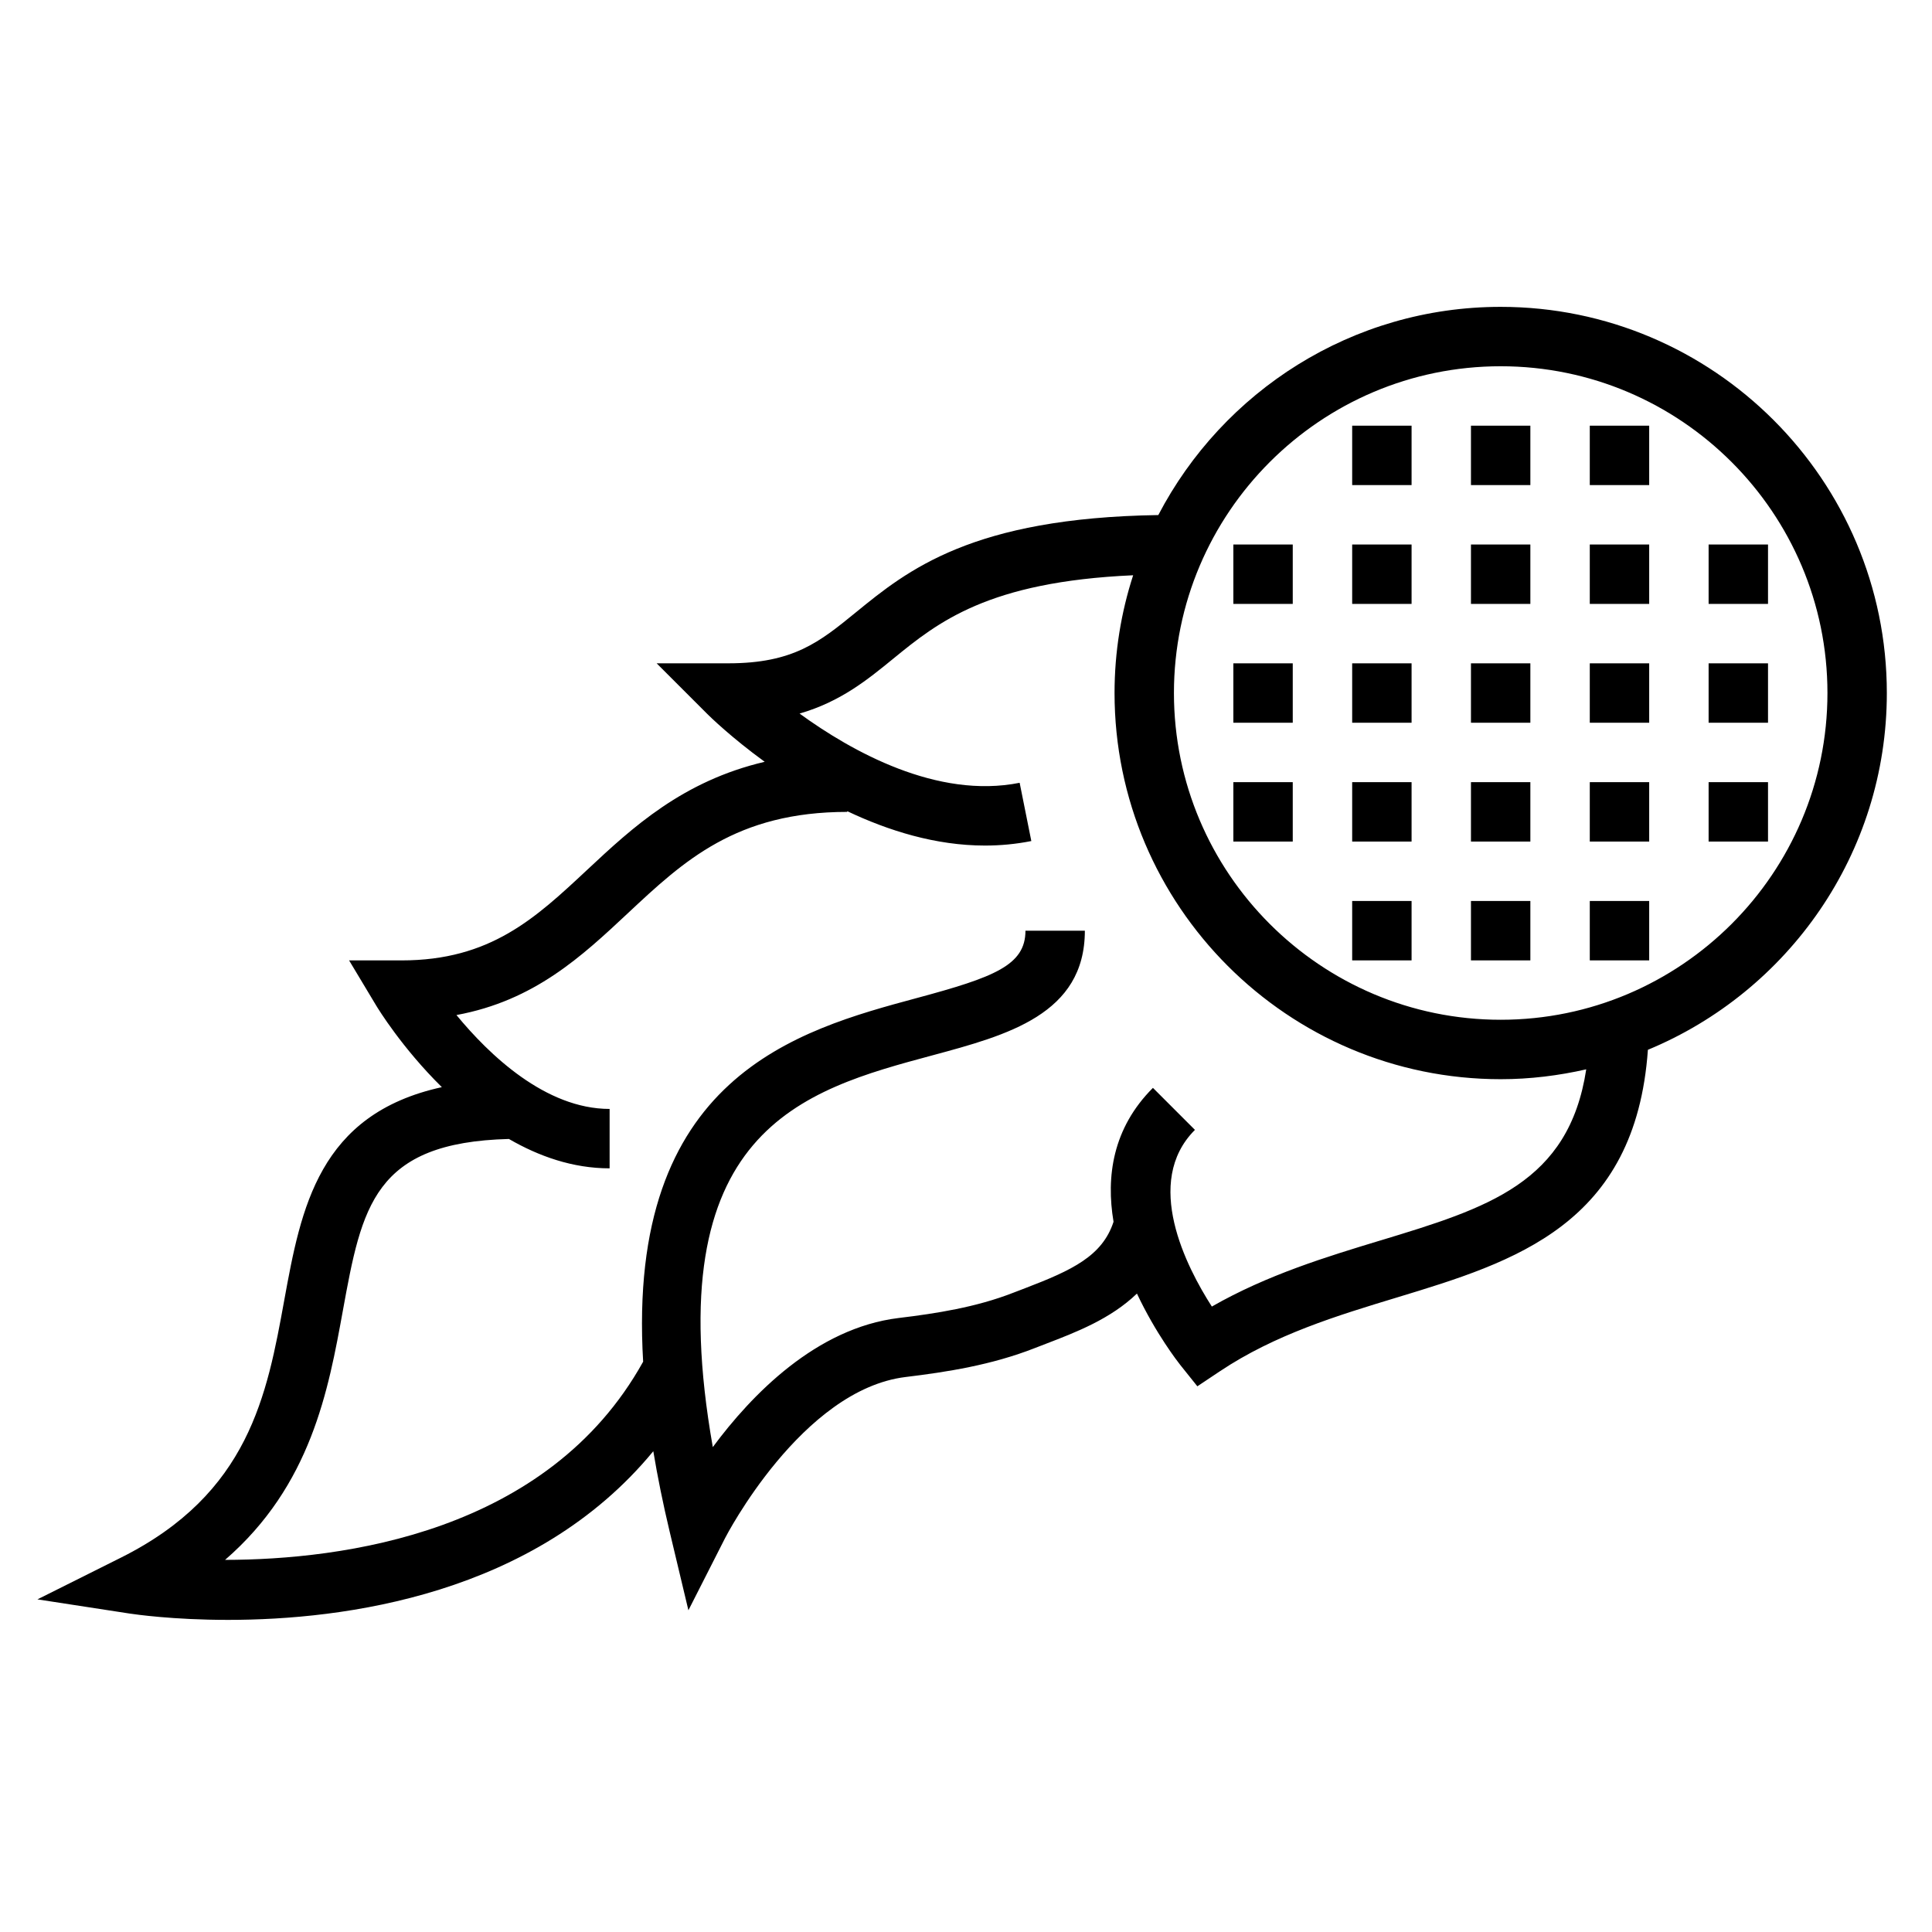<?xml version="1.0" encoding="UTF-8"?>
<!-- Uploaded to: ICON Repo, www.svgrepo.com, Generator: ICON Repo Mixer Tools -->
<svg fill="#000000" width="800px" height="800px" version="1.1" viewBox="144 144 512 512" xmlns="http://www.w3.org/2000/svg">
 <g>
  <path d="m644.03 327.66c0-56.426-45.91-102.34-102.34-102.34-39.414 0-73.637 22.434-90.727 55.176-49.332 0.746-66.426 14.578-80.152 25.789-9.605 7.832-16.539 13.5-33.793 13.5h-19.004l13.438 13.438c0.613 0.613 6.281 6.172 15.199 12.66-21.711 5.094-35.008 17.375-46.988 28.582-13.801 12.902-25.719 24.051-49.238 24.051h-13.91l7.156 11.926c0.52 0.867 6.887 11.281 17.422 21.664-32.66 7.156-37.32 32.102-41.754 56.41-4.582 25.215-9.328 51.293-43.289 68.273l-22.129 11.059 24.441 3.762c1.316 0.195 11.422 1.676 26.078 1.676 30.699 0 81.285-6.543 112.69-44.699 1.117 6.707 2.543 13.793 4.336 21.316l4.969 20.836 9.707-19.105c0.195-0.395 20.324-39.375 47.879-42.715 10.988-1.332 22.758-3.172 34.227-7.668l2.969-1.148c7.965-3.055 17.129-6.582 24.082-13.297 4.984 10.598 10.91 18.199 11.5 18.941l4.512 5.637 6.008-4.008c14.602-9.738 31.055-14.73 46.965-19.555 31.102-9.438 63.148-19.246 66.426-65.613 37.129-15.375 63.32-51.949 63.32-94.551zm-134.3 145.1c-14.098 4.281-29.836 9.055-44.578 17.492-6.723-10.461-18.332-32.969-4.481-46.824l-11.133-11.133c-10.691 10.691-12.453 23.539-10.438 35.488-2.969 9.078-10.949 12.824-23.488 17.625l-3.07 1.176c-9.832 3.848-20.414 5.496-30.379 6.699-21.859 2.652-38.98 20.332-49.262 34.211-14.816-84.152 23.836-94.574 58.215-103.82 19.844-5.352 40.383-10.879 40.383-33.031h-15.742c0 9.18-8.32 12.328-28.734 17.832-31.66 8.535-77.09 20.828-72.578 96.449l-0.031-0.016c-25.23 45.406-79.734 52.438-110.77 52.477 22.797-19.742 27.387-44.965 31.219-66.055 5.031-27.621 8.211-44.562 44.004-45.492 7.934 4.59 16.902 7.785 26.688 7.785v-15.742c-17.02 0-31.977-14.414-40.59-24.883 20.648-3.801 33.234-15.578 45.477-27.031 14.738-13.785 28.66-26.805 58.086-26.805v-0.188c10.918 5.18 23.434 9.109 36.512 9.109 4.055 0 8.156-0.379 12.273-1.195l-3.094-15.438c-21.836 4.375-44.5-8.297-58.324-18.344 10.895-3.164 17.98-8.949 24.898-14.602 11.762-9.598 25.039-20.348 63.504-22.051-3.184 9.824-4.93 20.312-4.93 31.207 0 56.426 45.91 102.34 102.34 102.34 7.793 0 15.359-0.953 22.664-2.613-4.613 30.148-26.113 36.73-54.633 45.379zm31.969-58.512c-47.742 0-86.594-38.848-86.594-86.594 0-47.742 38.848-86.594 86.594-86.594 47.742 0 86.594 38.848 86.594 86.594s-38.852 86.594-86.594 86.594z"/>
  <path d="m533.82 319.79h15.742v15.742h-15.742z"/>
  <path d="m533.82 351.28h15.742v15.742h-15.742z"/>
  <path d="m533.82 382.77h15.742v15.742h-15.742z"/>
  <path d="m533.82 288.3h15.742v15.742h-15.742z"/>
  <path d="m533.82 256.81h15.742v15.742h-15.742z"/>
  <path d="m565.31 319.79h15.742v15.742h-15.742z"/>
  <path d="m596.8 319.79h15.742v15.742h-15.742z"/>
  <path d="m502.34 319.79h15.742v15.742h-15.742z"/>
  <path d="m470.85 319.79h15.742v15.742h-15.742z"/>
  <path d="m502.34 351.28h15.742v15.742h-15.742z"/>
  <path d="m470.85 351.28h15.742v15.742h-15.742z"/>
  <path d="m502.34 382.77h15.742v15.742h-15.742z"/>
  <path d="m565.31 382.77h15.742v15.742h-15.742z"/>
  <path d="m565.31 351.28h15.742v15.742h-15.742z"/>
  <path d="m596.8 351.28h15.742v15.742h-15.742z"/>
  <path d="m596.8 288.3h15.742v15.742h-15.742z"/>
  <path d="m565.31 288.3h15.742v15.742h-15.742z"/>
  <path d="m502.34 288.3h15.742v15.742h-15.742z"/>
  <path d="m470.85 288.3h15.742v15.742h-15.742z"/>
  <path d="m502.34 256.81h15.742v15.742h-15.742z"/>
  <path d="m565.31 256.81h15.742v15.742h-15.742z"/>
 </g>
</svg>